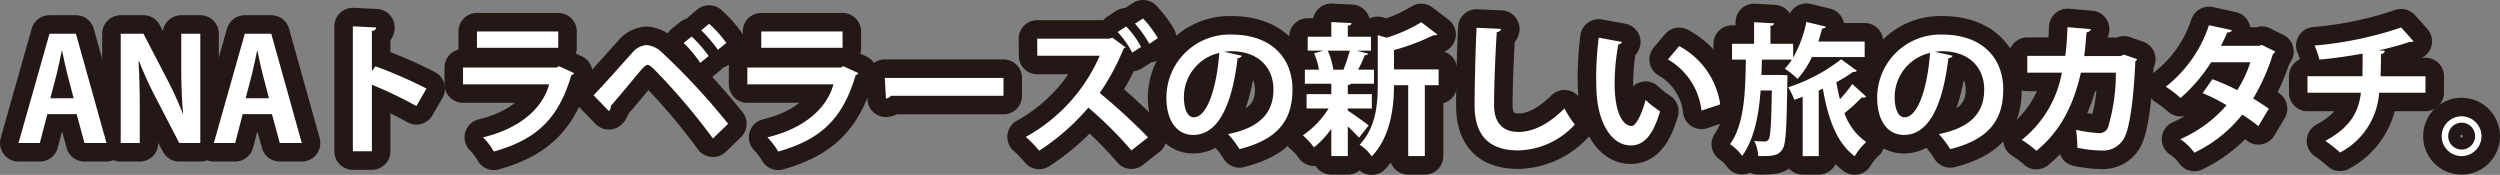 <svg xmlns="http://www.w3.org/2000/svg" width="302.485" height="21.161" viewBox="0 0 302.485 21.161">
  <rect x="0" y="0" width="302.485" height="21.161" fill="#808080" stroke="none"/>
  <g id="レイヤー_2" data-name="レイヤー 2">
    <g id="TEXT">
      <g>
        <g>
          <path d="M12.885,17.304h-2.665l-.946-3.491H5.731l-.911,3.491H2.24L5.989,4.08H9.187Zm-3.972-5.417-.791-3.009C7.915,8.053,7.691,6.987,7.519,6.178H7.468c-.172.826-.396,1.909-.585,2.683l-.791,3.026Z" style="fill: #fff"/>
          <path d="M24.237,17.304H21.691L18.854,11.836a44.981,44.981,0,0,1-2.029-4.437H16.756c.103,1.634.155,3.491.155,5.847v4.059H14.606V4.08h2.751l2.786,5.365a42.267,42.267,0,0,1,1.978,4.316h.034c-.155-1.685-.224-3.56-.224-5.709V4.08h2.304Z" style="fill: #fff"/>
          <path d="M36.517,17.304h-2.665l-.946-3.491H29.363L28.452,17.304H25.873L29.621,4.08H32.82Zm-3.972-5.417-.791-3.009c-.206-.826-.43-1.892-.602-2.7h-.052c-.172.826-.396,1.909-.585,2.683l-.791,3.026Z" style="fill: #fff"/>
          <path d="M50.38,12.833a48.95,48.95,0,0,0-5.383-2.58V18.302H42.693V3.186l2.82.138c-.017.207-.155.378-.516.43V8.603l.43-.584A53.95,53.95,0,0,1,51.601,10.718Z" style="fill: #fff"/>
          <path d="M69.454,8.844a.569.569,0,0,1-.327.258c-1.548,5.245-4.179,7.773-9.372,9.234a8.589,8.589,0,0,0-1.307-1.72c4.316-1.032,7.171-3.388,7.996-6.414H56.024V8.173H67.373l.241-.172Zm-1.909-3.061H57.709V3.805h9.837Z" style="fill: #fff"/>
          <path d="M71.813,11.526c1.255-1.272,3.611-3.955,4.729-5.193a2.427,2.427,0,0,1,1.737-.877,3.046,3.046,0,0,1,1.84.912,81.978,81.978,0,0,1,7.979,8.615l-1.84,1.771A77.593,77.593,0,0,0,79.122,8.362c-.361-.327-.567-.516-.774-.516-.189.017-.396.206-.705.533-.585.688-2.665,3.216-3.749,4.454a.675.675,0,0,1-.224.602Zm11.866-7.102a14.376,14.376,0,0,1,2.064,2.356l-1.015.826A14.64,14.64,0,0,0,82.716,5.198Zm2.115-1.548A13.579,13.579,0,0,1,87.875,5.198l-1.015.825a17.001,17.001,0,0,0-2.012-2.355Z" style="fill: #fff"/>
          <path d="M103.854,8.844a.569.569,0,0,1-.327.258c-1.548,5.245-4.179,7.773-9.372,9.234a8.589,8.589,0,0,0-1.307-1.72c4.316-1.032,7.171-3.388,7.996-6.414H90.423V8.173h11.35l.241-.172Zm-1.909-3.061H92.109V3.805h9.837Z" style="fill: #fff"/>
          <path d="M107.056,9.428h14.359V11.595h-13.637a.831.831,0,0,1-.585.327Z" style="fill: #fff"/>
          <path d="M136.19,5.731a.569.569,0,0,1-.224.12,28.52,28.52,0,0,1-2.906,5.4,73.135,73.135,0,0,1,5.847,5.365l-2.012,1.582a47.614,47.614,0,0,0-5.211-5.176,27.281,27.281,0,0,1-5.95,5.21,14.636,14.636,0,0,0-1.617-1.668,20.57,20.57,0,0,0,8.942-9.819h-7.549l-.017-2.064h8.736l.361-.12Zm.069-2.528a11.11,11.11,0,0,1,1.806,2.476l-1.066.688a11.92,11.92,0,0,0-1.771-2.494ZM138.306,2.24A13.205,13.205,0,0,1,140.094,4.614l-1.032.688a14.731,14.731,0,0,0-1.737-2.442Z" style="fill: #fff"/>
          <path d="M150.261,6.746a.571.571,0,0,1-.516.292c-.705,5.881-2.425,9.287-5.383,9.287-1.874,0-3.233-1.583-3.233-4.506a7.635,7.635,0,0,1,7.893-7.635c4.867,0,7.36,2.889,7.36,6.621,0,4.042-2.081,6.139-6.414,7.24a11.539,11.539,0,0,0-1.376-1.823c3.921-.774,5.486-2.648,5.486-5.382,0-2.769-1.926-4.643-5.09-4.643a7.192,7.192,0,0,0-.877.069Zm-2.734-.344a5.482,5.482,0,0,0-4.282,5.331c0,1.445.43,2.459,1.187,2.459C146.116,14.192,147.234,10.426,147.526,6.402Z" style="fill: #fff"/>
          <path d="M163.076,13.126v.258c.55.327,2.132,1.479,2.528,1.789l-1.169,1.479c-.31-.344-.825-.86-1.358-1.359v3.594H161.081V15.585a11.118,11.118,0,0,1-2.098,2.253,8.318,8.318,0,0,0-1.342-1.462,11.046,11.046,0,0,0,3.113-3.25h-2.666V11.389h2.992V10.134h-3.198V8.431h1.702a8.386,8.386,0,0,0-.585-1.978l1.118-.327H158.226V4.441h2.855v-1.771l2.442.12c-.017.172-.137.275-.447.327V4.441h2.803V6.127h-1.72l1.393.361c-.052.121-.189.189-.43.207a13.979,13.979,0,0,1-.808,1.737h1.926v1.703h-2.786a.596.596,0,0,1-.378.155v1.101h2.906v1.737Zm-.516-4.712a21.009,21.009,0,0,0,.757-2.287h-2.666a9.273,9.273,0,0,1,.671,2.27l-.103.034h1.393Zm11.504-.017v1.909h-1.668v8.581h-2.012v-8.581h-1.72c0,2.545-.378,6.242-2.7,8.616a4.769,4.769,0,0,0-1.462-1.41c2.012-2.098,2.201-5.004,2.201-7.326V4.252l1.066.31a18.161,18.161,0,0,0,4.196-1.875l1.943,1.479c-.103.103-.275.103-.481.103a26.706,26.706,0,0,1-4.763,1.789V8.397Z" style="fill: #fff"/>
          <path d="M181.617,3.495c-.034.207-.189.344-.516.396-.155,2.287-.327,6.312-.327,8.839,0,2.201,1.118,3.233,2.958,3.233,1.702,0,3.594-.877,5.554-2.837a14.546,14.546,0,0,0,1.255,1.943,9.537,9.537,0,0,1-6.827,3.129c-3.818,0-5.297-2.081-5.297-5.468,0-2.305.121-7.292.241-9.372Z" style="fill: #fff"/>
          <path d="M196.255,5.077a.511.511,0,0,1-.447.292,26.948,26.948,0,0,0-.447,4.729c0,3.783,1.101,5.142,2.063,5.142.585,0,1.307-1.72,1.685-3.147a11.224,11.224,0,0,0,1.754,1.375c-.825,2.82-1.943,4.127-3.525,4.127-2.666,0-3.972-3.319-4.144-6.122-.034-.619-.069-1.29-.069-1.995a40.195,40.195,0,0,1,.31-4.918Zm9.613,8.306A8.194,8.194,0,0,0,201.809,7.193l1.359-1.616a9.56,9.56,0,0,1,4.97,7.05Z" style="fill: #fff"/>
          <path d="M215.26,9.067l1.014.035c0,.172,0,.396-.017.619-.086,5.692-.155,7.738-.602,8.357-.533.808-1.221.808-2.924.808a4.564,4.564,0,0,0-.481-1.84,9.555,9.555,0,0,0,1.255.069.5.5,0,0,0,.499-.275c.223-.344.309-1.823.378-5.898h-1.358c-.224,3.027-.774,5.898-2.236,7.928a5.776,5.776,0,0,0-1.462-1.427c1.719-2.373,1.857-6.208,1.909-10.232h-1.668V5.301h2.666V2.687l2.425.138c-.017.155-.137.258-.447.31V5.301h2.751V6.969a14.496,14.496,0,0,0,1.599-4.316l2.339.567c-.034.155-.189.241-.43.224-.137.533-.292,1.066-.464,1.582h5.606V6.901h-6.38a10.869,10.869,0,0,1-1.737,2.648,10.161,10.161,0,0,0-1.548-1.238,6.266,6.266,0,0,0,.86-1.101h-3.628l-.052,1.857Zm9.424-.499a.522.522,0,0,1-.464.12,16.557,16.557,0,0,1-2.029,1.255c.12.705.258,1.41.43,2.064a16.431,16.431,0,0,0,1.496-1.84l1.685,1.531a.414.414,0,0,1-.31.12,1.013,1.013,0,0,1-.224-.034,21.566,21.566,0,0,1-2.098,1.909,7.065,7.065,0,0,0,2.631,3.491,7.626,7.626,0,0,0-1.393,1.72c-2.201-1.633-3.233-4.574-3.852-8.168l-.499.207v7.945h-1.943V11.716L217.1,12.077a7.691,7.691,0,0,0-.739-1.514,21.156,21.156,0,0,0,6.414-3.388Z" style="fill: #fff"/>
          <path d="M236.26,6.746a.571.571,0,0,1-.516.292c-.705,5.881-2.425,9.287-5.383,9.287-1.875,0-3.233-1.583-3.233-4.506a7.635,7.635,0,0,1,7.893-7.635c4.867,0,7.36,2.889,7.36,6.621,0,4.042-2.081,6.139-6.414,7.24a11.554,11.554,0,0,0-1.376-1.823c3.921-.774,5.486-2.648,5.486-5.382,0-2.769-1.926-4.643-5.09-4.643a7.188,7.188,0,0,0-.877.069Zm-2.734-.344a5.482,5.482,0,0,0-4.282,5.331c0,1.445.43,2.459,1.187,2.459C232.116,14.192,233.234,10.426,233.526,6.402Z" style="fill: #fff"/>
          <path d="M258.568,7.158a.533.533,0,0,1-.206.275c-.241,5.228-.757,8.341-1.427,9.407a2.912,2.912,0,0,1-2.597,1.376,15.045,15.045,0,0,1-2.992-.344,15.465,15.465,0,0,0-.155-2.167,16.362,16.362,0,0,0,2.717.396,1.118,1.118,0,0,0,1.152-.688,22.952,22.952,0,0,0,.946-6.621H251.775c-.808,3.525-2.218,6.878-5.383,9.458a12.168,12.168,0,0,0-1.771-1.324,13.401,13.401,0,0,0,4.85-8.134h-4.179V6.763h4.592c.172-1.187.207-2.149.275-3.474l2.82.241c-.034.189-.206.327-.516.378-.103,1.083-.138,1.857-.292,2.872h4.402l.413-.172Z" style="fill: #fff"/>
          <path d="M275.286,6.23a.587.587,0,0,1-.275.31,25.298,25.298,0,0,1-2.39,5.383c.602.361,1.393.877,1.892,1.221L273.257,15.258a23.009,23.009,0,0,0-1.96-1.393,16.303,16.303,0,0,1-5.795,4.609A6.706,6.706,0,0,0,263.799,16.84a15.816,15.816,0,0,0,5.606-4.11,20.903,20.903,0,0,0-2.906-1.462l1.187-1.685a26.304,26.304,0,0,1,3.009,1.324,14.365,14.365,0,0,0,1.582-3.371h-4.746a19.586,19.586,0,0,1-3.697,4.316,13.237,13.237,0,0,0-1.789-1.359,15.695,15.695,0,0,0,5.228-7.446l2.769.602c-.069.189-.258.292-.567.275a14.777,14.777,0,0,1-.757,1.616h4.592l.361-.103Z" style="fill: #fff"/>
          <path d="M293.466,11.217h-5.606a8.844,8.844,0,0,1-4.729,7.24,15.298,15.298,0,0,0-1.789-1.41c2.838-1.531,4.007-3.285,4.316-5.83h-6.466V9.222h6.638c.034-.894.034-1.72.034-2.734-1.513.275-3.474.568-5.228.723a11.147,11.147,0,0,0-.585-1.703A43.909,43.909,0,0,0,290.526,3.324l1.496,1.668c-.103.086-.224.086-.499.086a33.329,33.329,0,0,1-3.731,1.015l.757.052c-.034.189-.155.344-.464.413,0,.98-.017,1.84-.052,2.666h5.434Z" style="fill: #fff"/>
          <path d="M300.245,16.479a2.408,2.408,0,1,1-2.408-2.408A2.415,2.415,0,0,1,300.245,16.479Zm-.774,0a1.625,1.625,0,1,0-1.634,1.616A1.622,1.622,0,0,0,299.471,16.479Z" style="fill: #fff"/>
        </g>
        <g>
          <path d="M12.885,17.304h-2.665l-.946-3.491H5.731l-.911,3.491H2.24L5.989,4.08H9.187Zm-3.972-5.417-.791-3.009C7.915,8.053,7.691,6.987,7.519,6.178H7.468c-.172.826-.396,1.909-.585,2.683l-.791,3.026Z" style="fill: none;stroke: #231815;stroke-linecap: round;stroke-linejoin: round;stroke-width: 4.48px"/>
          <path d="M24.237,17.304H21.691L18.854,11.836a44.981,44.981,0,0,1-2.029-4.437H16.756c.103,1.634.155,3.491.155,5.847v4.059H14.606V4.08h2.751l2.786,5.365a42.267,42.267,0,0,1,1.978,4.316h.034c-.155-1.685-.224-3.56-.224-5.709V4.08h2.304Z" style="fill: none;stroke: #231815;stroke-linecap: round;stroke-linejoin: round;stroke-width: 4.48px"/>
          <path d="M36.517,17.304h-2.665l-.946-3.491H29.363L28.452,17.304H25.873L29.621,4.08H32.82Zm-3.972-5.417-.791-3.009c-.206-.826-.43-1.892-.602-2.7h-.052c-.172.826-.396,1.909-.585,2.683l-.791,3.026Z" style="fill: none;stroke: #231815;stroke-linecap: round;stroke-linejoin: round;stroke-width: 4.48px"/>
          <path d="M50.38,12.833a48.95,48.95,0,0,0-5.383-2.58V18.302H42.693V3.186l2.82.138c-.017.207-.155.378-.516.43V8.603l.43-.584A53.95,53.95,0,0,1,51.601,10.718Z" style="fill: none;stroke: #231815;stroke-linecap: round;stroke-linejoin: round;stroke-width: 4.48px"/>
          <path d="M69.454,8.844a.569.569,0,0,1-.327.258c-1.548,5.245-4.179,7.773-9.372,9.234a8.589,8.589,0,0,0-1.307-1.72c4.316-1.032,7.171-3.388,7.996-6.414H56.024V8.173H67.373l.241-.172Zm-1.909-3.061H57.709V3.805h9.837Z" style="fill: none;stroke: #231815;stroke-linecap: round;stroke-linejoin: round;stroke-width: 4.48px"/>
          <path d="M71.813,11.526c1.255-1.272,3.611-3.955,4.729-5.193a2.427,2.427,0,0,1,1.737-.877,3.046,3.046,0,0,1,1.84.912,81.978,81.978,0,0,1,7.979,8.615l-1.84,1.771A77.593,77.593,0,0,0,79.122,8.362c-.361-.327-.567-.516-.774-.516-.189.017-.396.206-.705.533-.585.688-2.665,3.216-3.749,4.454a.675.675,0,0,1-.224.602Zm11.866-7.102a14.376,14.376,0,0,1,2.064,2.356l-1.015.826A14.64,14.64,0,0,0,82.716,5.198Zm2.115-1.548A13.579,13.579,0,0,1,87.875,5.198l-1.015.825a17.001,17.001,0,0,0-2.012-2.355Z" style="fill: none;stroke: #231815;stroke-linecap: round;stroke-linejoin: round;stroke-width: 4.48px"/>
          <path d="M103.854,8.844a.569.569,0,0,1-.327.258c-1.548,5.245-4.179,7.773-9.372,9.234a8.589,8.589,0,0,0-1.307-1.72c4.316-1.032,7.171-3.388,7.996-6.414H90.423V8.173h11.35l.241-.172Zm-1.909-3.061H92.109V3.805h9.837Z" style="fill: none;stroke: #231815;stroke-linecap: round;stroke-linejoin: round;stroke-width: 4.48px"/>
          <path d="M107.056,9.428h14.359V11.595h-13.637a.831.831,0,0,1-.585.327Z" style="fill: none;stroke: #231815;stroke-linecap: round;stroke-linejoin: round;stroke-width: 4.48px"/>
          <path d="M136.19,5.731a.569.569,0,0,1-.224.12,28.52,28.52,0,0,1-2.906,5.4,73.135,73.135,0,0,1,5.847,5.365l-2.012,1.582a47.614,47.614,0,0,0-5.211-5.176,27.281,27.281,0,0,1-5.95,5.21,14.636,14.636,0,0,0-1.617-1.668,20.57,20.57,0,0,0,8.942-9.819h-7.549l-.017-2.064h8.736l.361-.12Zm.069-2.528a11.11,11.11,0,0,1,1.806,2.476l-1.066.688a11.92,11.92,0,0,0-1.771-2.494ZM138.306,2.24A13.205,13.205,0,0,1,140.094,4.614l-1.032.688a14.731,14.731,0,0,0-1.737-2.442Z" style="fill: none;stroke: #231815;stroke-linecap: round;stroke-linejoin: round;stroke-width: 4.48px"/>
          <path d="M150.261,6.746a.571.571,0,0,1-.516.292c-.705,5.881-2.425,9.287-5.383,9.287-1.874,0-3.233-1.583-3.233-4.506a7.635,7.635,0,0,1,7.893-7.635c4.867,0,7.36,2.889,7.36,6.621,0,4.042-2.081,6.139-6.414,7.24a11.539,11.539,0,0,0-1.376-1.823c3.921-.774,5.486-2.648,5.486-5.382,0-2.769-1.926-4.643-5.09-4.643a7.192,7.192,0,0,0-.877.069Zm-2.734-.344a5.482,5.482,0,0,0-4.282,5.331c0,1.445.43,2.459,1.187,2.459C146.116,14.192,147.234,10.426,147.526,6.402Z" style="fill: none;stroke: #231815;stroke-linecap: round;stroke-linejoin: round;stroke-width: 4.48px"/>
          <path d="M163.076,13.126v.258c.55.327,2.132,1.479,2.528,1.789l-1.169,1.479c-.31-.344-.825-.86-1.358-1.359v3.594H161.081V15.585a11.118,11.118,0,0,1-2.098,2.253,8.318,8.318,0,0,0-1.342-1.462,11.046,11.046,0,0,0,3.113-3.25h-2.666V11.389h2.992V10.134h-3.198V8.431h1.702a8.386,8.386,0,0,0-.585-1.978l1.118-.327H158.226V4.441h2.855v-1.771l2.442.12c-.017.172-.137.275-.447.327V4.441h2.803V6.127h-1.72l1.393.361c-.052.121-.189.189-.43.207a13.979,13.979,0,0,1-.808,1.737h1.926v1.703h-2.786a.596.596,0,0,1-.378.155v1.101h2.906v1.737Zm-.516-4.712a21.009,21.009,0,0,0,.757-2.287h-2.666a9.273,9.273,0,0,1,.671,2.27l-.103.034h1.393Zm11.504-.017v1.909h-1.668v8.581h-2.012v-8.581h-1.72c0,2.545-.378,6.242-2.7,8.616a4.769,4.769,0,0,0-1.462-1.41c2.012-2.098,2.201-5.004,2.201-7.326V4.252l1.066.31a18.161,18.161,0,0,0,4.196-1.875l1.943,1.479c-.103.103-.275.103-.481.103a26.706,26.706,0,0,1-4.763,1.789V8.397Z" style="fill: none;stroke: #231815;stroke-linecap: round;stroke-linejoin: round;stroke-width: 4.48px"/>
          <path d="M181.617,3.495c-.034.207-.189.344-.516.396-.155,2.287-.327,6.312-.327,8.839,0,2.201,1.118,3.233,2.958,3.233,1.702,0,3.594-.877,5.554-2.837a14.546,14.546,0,0,0,1.255,1.943,9.537,9.537,0,0,1-6.827,3.129c-3.818,0-5.297-2.081-5.297-5.468,0-2.305.121-7.292.241-9.372Z" style="fill: none;stroke: #231815;stroke-linecap: round;stroke-linejoin: round;stroke-width: 4.48px"/>
          <path d="M196.255,5.077a.511.511,0,0,1-.447.292,26.948,26.948,0,0,0-.447,4.729c0,3.783,1.101,5.142,2.063,5.142.585,0,1.307-1.72,1.685-3.147a11.224,11.224,0,0,0,1.754,1.375c-.825,2.82-1.943,4.127-3.525,4.127-2.666,0-3.972-3.319-4.144-6.122-.034-.619-.069-1.29-.069-1.995a40.195,40.195,0,0,1,.31-4.918Zm9.613,8.306A8.194,8.194,0,0,0,201.809,7.193l1.359-1.616a9.56,9.56,0,0,1,4.97,7.05Z" style="fill: none;stroke: #231815;stroke-linecap: round;stroke-linejoin: round;stroke-width: 4.48px"/>
          <path d="M215.26,9.067l1.014.035c0,.172,0,.396-.017.619-.086,5.692-.155,7.738-.602,8.357-.533.808-1.221.808-2.924.808a4.564,4.564,0,0,0-.481-1.84,9.555,9.555,0,0,0,1.255.069.5.5,0,0,0,.499-.275c.223-.344.309-1.823.378-5.898h-1.358c-.224,3.027-.774,5.898-2.236,7.928a5.776,5.776,0,0,0-1.462-1.427c1.719-2.373,1.857-6.208,1.909-10.232h-1.668V5.301h2.666V2.687l2.425.138c-.017.155-.137.258-.447.31V5.301h2.751V6.969a14.496,14.496,0,0,0,1.599-4.316l2.339.567c-.034.155-.189.241-.43.224-.137.533-.292,1.066-.464,1.582h5.606V6.901h-6.38a10.869,10.869,0,0,1-1.737,2.648,10.161,10.161,0,0,0-1.548-1.238,6.266,6.266,0,0,0,.86-1.101h-3.628l-.052,1.857Zm9.424-.499a.522.522,0,0,1-.464.12,16.557,16.557,0,0,1-2.029,1.255c.12.705.258,1.41.43,2.064a16.431,16.431,0,0,0,1.496-1.84l1.685,1.531a.414.414,0,0,1-.31.12,1.013,1.013,0,0,1-.224-.034,21.566,21.566,0,0,1-2.098,1.909,7.065,7.065,0,0,0,2.631,3.491,7.626,7.626,0,0,0-1.393,1.72c-2.201-1.633-3.233-4.574-3.852-8.168l-.499.207v7.945h-1.943V11.716L217.1,12.077a7.691,7.691,0,0,0-.739-1.514,21.156,21.156,0,0,0,6.414-3.388Z" style="fill: none;stroke: #231815;stroke-linecap: round;stroke-linejoin: round;stroke-width: 4.48px"/>
          <path d="M236.26,6.746a.571.571,0,0,1-.516.292c-.705,5.881-2.425,9.287-5.383,9.287-1.875,0-3.233-1.583-3.233-4.506a7.635,7.635,0,0,1,7.893-7.635c4.867,0,7.36,2.889,7.36,6.621,0,4.042-2.081,6.139-6.414,7.24a11.554,11.554,0,0,0-1.376-1.823c3.921-.774,5.486-2.648,5.486-5.382,0-2.769-1.926-4.643-5.09-4.643a7.188,7.188,0,0,0-.877.069Zm-2.734-.344a5.482,5.482,0,0,0-4.282,5.331c0,1.445.43,2.459,1.187,2.459C232.116,14.192,233.234,10.426,233.526,6.402Z" style="fill: none;stroke: #231815;stroke-linecap: round;stroke-linejoin: round;stroke-width: 4.48px"/>
          <path d="M258.568,7.158a.533.533,0,0,1-.206.275c-.241,5.228-.757,8.341-1.427,9.407a2.912,2.912,0,0,1-2.597,1.376,15.045,15.045,0,0,1-2.992-.344,15.465,15.465,0,0,0-.155-2.167,16.362,16.362,0,0,0,2.717.396,1.118,1.118,0,0,0,1.152-.688,22.952,22.952,0,0,0,.946-6.621H251.775c-.808,3.525-2.218,6.878-5.383,9.458a12.168,12.168,0,0,0-1.771-1.324,13.401,13.401,0,0,0,4.85-8.134h-4.179V6.763h4.592c.172-1.187.207-2.149.275-3.474l2.82.241c-.034.189-.206.327-.516.378-.103,1.083-.138,1.857-.292,2.872h4.402l.413-.172Z" style="fill: none;stroke: #231815;stroke-linecap: round;stroke-linejoin: round;stroke-width: 4.48px"/>
          <path d="M275.286,6.23a.587.587,0,0,1-.275.31,25.298,25.298,0,0,1-2.39,5.383c.602.361,1.393.877,1.892,1.221L273.257,15.258a23.009,23.009,0,0,0-1.96-1.393,16.303,16.303,0,0,1-5.795,4.609A6.706,6.706,0,0,0,263.799,16.84a15.816,15.816,0,0,0,5.606-4.11,20.903,20.903,0,0,0-2.906-1.462l1.187-1.685a26.304,26.304,0,0,1,3.009,1.324,14.365,14.365,0,0,0,1.582-3.371h-4.746a19.586,19.586,0,0,1-3.697,4.316,13.237,13.237,0,0,0-1.789-1.359,15.695,15.695,0,0,0,5.228-7.446l2.769.602c-.069.189-.258.292-.567.275a14.777,14.777,0,0,1-.757,1.616h4.592l.361-.103Z" style="fill: none;stroke: #231815;stroke-linecap: round;stroke-linejoin: round;stroke-width: 4.48px"/>
          <path d="M293.466,11.217h-5.606a8.844,8.844,0,0,1-4.729,7.24,15.298,15.298,0,0,0-1.789-1.41c2.838-1.531,4.007-3.285,4.316-5.83h-6.466V9.222h6.638c.034-.894.034-1.72.034-2.734-1.513.275-3.474.568-5.228.723a11.147,11.147,0,0,0-.585-1.703A43.909,43.909,0,0,0,290.526,3.324l1.496,1.668c-.103.086-.224.086-.499.086a33.329,33.329,0,0,1-3.731,1.015l.757.052c-.034.189-.155.344-.464.413,0,.98-.017,1.84-.052,2.666h5.434Z" style="fill: none;stroke: #231815;stroke-linecap: round;stroke-linejoin: round;stroke-width: 4.48px"/>
          <path d="M300.245,16.479a2.408,2.408,0,1,1-2.408-2.408A2.415,2.415,0,0,1,300.245,16.479Zm-.774,0a1.625,1.625,0,1,0-1.634,1.616A1.622,1.622,0,0,0,299.471,16.479Z" style="fill: none;stroke: #231815;stroke-linecap: round;stroke-linejoin: round;stroke-width: 4.48px"/>
        </g>
        <g>
          <path d="M12.885,17.304h-2.665l-.946-3.491H5.731l-.911,3.491H2.24L5.989,4.08H9.187Zm-3.972-5.417-.791-3.009C7.915,8.053,7.691,6.987,7.519,6.178H7.468c-.172.826-.396,1.909-.585,2.683l-.791,3.026Z" style="fill: #fff"/>
          <path d="M24.237,17.304H21.691L18.854,11.836a44.981,44.981,0,0,1-2.029-4.437H16.756c.103,1.634.155,3.491.155,5.847v4.059H14.606V4.08h2.751l2.786,5.365a42.267,42.267,0,0,1,1.978,4.316h.034c-.155-1.685-.224-3.56-.224-5.709V4.08h2.304Z" style="fill: #fff"/>
          <path d="M36.517,17.304h-2.665l-.946-3.491H29.363L28.452,17.304H25.873L29.621,4.08H32.82Zm-3.972-5.417-.791-3.009c-.206-.826-.43-1.892-.602-2.7h-.052c-.172.826-.396,1.909-.585,2.683l-.791,3.026Z" style="fill: #fff"/>
          <path d="M50.38,12.833a48.95,48.95,0,0,0-5.383-2.58V18.302H42.693V3.186l2.82.138c-.017.207-.155.378-.516.43V8.603l.43-.584A53.95,53.95,0,0,1,51.601,10.718Z" style="fill: #fff"/>
          <path d="M69.454,8.844a.569.569,0,0,1-.327.258c-1.548,5.245-4.179,7.773-9.372,9.234a8.589,8.589,0,0,0-1.307-1.72c4.316-1.032,7.171-3.388,7.996-6.414H56.024V8.173H67.373l.241-.172Zm-1.909-3.061H57.709V3.805h9.837Z" style="fill: #fff"/>
          <path d="M71.813,11.526c1.255-1.272,3.611-3.955,4.729-5.193a2.427,2.427,0,0,1,1.737-.877,3.046,3.046,0,0,1,1.84.912,81.978,81.978,0,0,1,7.979,8.615l-1.84,1.771A77.593,77.593,0,0,0,79.122,8.362c-.361-.327-.567-.516-.774-.516-.189.017-.396.206-.705.533-.585.688-2.665,3.216-3.749,4.454a.675.675,0,0,1-.224.602Zm11.866-7.102a14.376,14.376,0,0,1,2.064,2.356l-1.015.826A14.64,14.64,0,0,0,82.716,5.198Zm2.115-1.548A13.579,13.579,0,0,1,87.875,5.198l-1.015.825a17.001,17.001,0,0,0-2.012-2.355Z" style="fill: #fff"/>
          <path d="M103.854,8.844a.569.569,0,0,1-.327.258c-1.548,5.245-4.179,7.773-9.372,9.234a8.589,8.589,0,0,0-1.307-1.72c4.316-1.032,7.171-3.388,7.996-6.414H90.423V8.173h11.35l.241-.172Zm-1.909-3.061H92.109V3.805h9.837Z" style="fill: #fff"/>
          <path d="M107.056,9.428h14.359V11.595h-13.637a.831.831,0,0,1-.585.327Z" style="fill: #fff"/>
          <path d="M136.19,5.731a.569.569,0,0,1-.224.12,28.52,28.52,0,0,1-2.906,5.4,73.135,73.135,0,0,1,5.847,5.365l-2.012,1.582a47.614,47.614,0,0,0-5.211-5.176,27.281,27.281,0,0,1-5.95,5.21,14.636,14.636,0,0,0-1.617-1.668,20.57,20.57,0,0,0,8.942-9.819h-7.549l-.017-2.064h8.736l.361-.12Zm.069-2.528a11.11,11.11,0,0,1,1.806,2.476l-1.066.688a11.92,11.92,0,0,0-1.771-2.494ZM138.306,2.24A13.205,13.205,0,0,1,140.094,4.614l-1.032.688a14.731,14.731,0,0,0-1.737-2.442Z" style="fill: #fff"/>
          <path d="M150.261,6.746a.571.571,0,0,1-.516.292c-.705,5.881-2.425,9.287-5.383,9.287-1.874,0-3.233-1.583-3.233-4.506a7.635,7.635,0,0,1,7.893-7.635c4.867,0,7.36,2.889,7.36,6.621,0,4.042-2.081,6.139-6.414,7.24a11.539,11.539,0,0,0-1.376-1.823c3.921-.774,5.486-2.648,5.486-5.382,0-2.769-1.926-4.643-5.09-4.643a7.192,7.192,0,0,0-.877.069Zm-2.734-.344a5.482,5.482,0,0,0-4.282,5.331c0,1.445.43,2.459,1.187,2.459C146.116,14.192,147.234,10.426,147.526,6.402Z" style="fill: #fff"/>
          <path d="M163.076,13.126v.258c.55.327,2.132,1.479,2.528,1.789l-1.169,1.479c-.31-.344-.825-.86-1.358-1.359v3.594H161.081V15.585a11.118,11.118,0,0,1-2.098,2.253,8.318,8.318,0,0,0-1.342-1.462,11.046,11.046,0,0,0,3.113-3.25h-2.666V11.389h2.992V10.134h-3.198V8.431h1.702a8.386,8.386,0,0,0-.585-1.978l1.118-.327H158.226V4.441h2.855v-1.771l2.442.12c-.017.172-.137.275-.447.327V4.441h2.803V6.127h-1.72l1.393.361c-.052.121-.189.189-.43.207a13.979,13.979,0,0,1-.808,1.737h1.926v1.703h-2.786a.596.596,0,0,1-.378.155v1.101h2.906v1.737Zm-.516-4.712a21.009,21.009,0,0,0,.757-2.287h-2.666a9.273,9.273,0,0,1,.671,2.27l-.103.034h1.393Zm11.504-.017v1.909h-1.668v8.581h-2.012v-8.581h-1.72c0,2.545-.378,6.242-2.7,8.616a4.769,4.769,0,0,0-1.462-1.41c2.012-2.098,2.201-5.004,2.201-7.326V4.252l1.066.31a18.161,18.161,0,0,0,4.196-1.875l1.943,1.479c-.103.103-.275.103-.481.103a26.706,26.706,0,0,1-4.763,1.789V8.397Z" style="fill: #fff"/>
          <path d="M181.617,3.495c-.034.207-.189.344-.516.396-.155,2.287-.327,6.312-.327,8.839,0,2.201,1.118,3.233,2.958,3.233,1.702,0,3.594-.877,5.554-2.837a14.546,14.546,0,0,0,1.255,1.943,9.537,9.537,0,0,1-6.827,3.129c-3.818,0-5.297-2.081-5.297-5.468,0-2.305.121-7.292.241-9.372Z" style="fill: #fff"/>
          <path d="M196.255,5.077a.511.511,0,0,1-.447.292,26.948,26.948,0,0,0-.447,4.729c0,3.783,1.101,5.142,2.063,5.142.585,0,1.307-1.72,1.685-3.147a11.224,11.224,0,0,0,1.754,1.375c-.825,2.82-1.943,4.127-3.525,4.127-2.666,0-3.972-3.319-4.144-6.122-.034-.619-.069-1.29-.069-1.995a40.195,40.195,0,0,1,.31-4.918Zm9.613,8.306A8.194,8.194,0,0,0,201.809,7.193l1.359-1.616a9.56,9.56,0,0,1,4.97,7.05Z" style="fill: #fff"/>
          <path d="M215.26,9.067l1.014.035c0,.172,0,.396-.017.619-.086,5.692-.155,7.738-.602,8.357-.533.808-1.221.808-2.924.808a4.564,4.564,0,0,0-.481-1.84,9.555,9.555,0,0,0,1.255.069.5.5,0,0,0,.499-.275c.223-.344.309-1.823.378-5.898h-1.358c-.224,3.027-.774,5.898-2.236,7.928a5.776,5.776,0,0,0-1.462-1.427c1.719-2.373,1.857-6.208,1.909-10.232h-1.668V5.301h2.666V2.687l2.425.138c-.017.155-.137.258-.447.31V5.301h2.751V6.969a14.496,14.496,0,0,0,1.599-4.316l2.339.567c-.034.155-.189.241-.43.224-.137.533-.292,1.066-.464,1.582h5.606V6.901h-6.38a10.869,10.869,0,0,1-1.737,2.648,10.161,10.161,0,0,0-1.548-1.238,6.266,6.266,0,0,0,.86-1.101h-3.628l-.052,1.857Zm9.424-.499a.522.522,0,0,1-.464.12,16.557,16.557,0,0,1-2.029,1.255c.12.705.258,1.41.43,2.064a16.431,16.431,0,0,0,1.496-1.84l1.685,1.531a.414.414,0,0,1-.31.12,1.013,1.013,0,0,1-.224-.034,21.566,21.566,0,0,1-2.098,1.909,7.065,7.065,0,0,0,2.631,3.491,7.626,7.626,0,0,0-1.393,1.72c-2.201-1.633-3.233-4.574-3.852-8.168l-.499.207v7.945h-1.943V11.716L217.1,12.077a7.691,7.691,0,0,0-.739-1.514,21.156,21.156,0,0,0,6.414-3.388Z" style="fill: #fff"/>
          <path d="M236.26,6.746a.571.571,0,0,1-.516.292c-.705,5.881-2.425,9.287-5.383,9.287-1.875,0-3.233-1.583-3.233-4.506a7.635,7.635,0,0,1,7.893-7.635c4.867,0,7.36,2.889,7.36,6.621,0,4.042-2.081,6.139-6.414,7.24a11.554,11.554,0,0,0-1.376-1.823c3.921-.774,5.486-2.648,5.486-5.382,0-2.769-1.926-4.643-5.09-4.643a7.188,7.188,0,0,0-.877.069Zm-2.734-.344a5.482,5.482,0,0,0-4.282,5.331c0,1.445.43,2.459,1.187,2.459C232.116,14.192,233.234,10.426,233.526,6.402Z" style="fill: #fff"/>
          <path d="M258.568,7.158a.533.533,0,0,1-.206.275c-.241,5.228-.757,8.341-1.427,9.407a2.912,2.912,0,0,1-2.597,1.376,15.045,15.045,0,0,1-2.992-.344,15.465,15.465,0,0,0-.155-2.167,16.362,16.362,0,0,0,2.717.396,1.118,1.118,0,0,0,1.152-.688,22.952,22.952,0,0,0,.946-6.621H251.775c-.808,3.525-2.218,6.878-5.383,9.458a12.168,12.168,0,0,0-1.771-1.324,13.401,13.401,0,0,0,4.85-8.134h-4.179V6.763h4.592c.172-1.187.207-2.149.275-3.474l2.82.241c-.034.189-.206.327-.516.378-.103,1.083-.138,1.857-.292,2.872h4.402l.413-.172Z" style="fill: #fff"/>
          <path d="M275.286,6.23a.587.587,0,0,1-.275.31,25.298,25.298,0,0,1-2.39,5.383c.602.361,1.393.877,1.892,1.221L273.257,15.258a23.009,23.009,0,0,0-1.96-1.393,16.303,16.303,0,0,1-5.795,4.609A6.706,6.706,0,0,0,263.799,16.84a15.816,15.816,0,0,0,5.606-4.11,20.903,20.903,0,0,0-2.906-1.462l1.187-1.685a26.304,26.304,0,0,1,3.009,1.324,14.365,14.365,0,0,0,1.582-3.371h-4.746a19.586,19.586,0,0,1-3.697,4.316,13.237,13.237,0,0,0-1.789-1.359,15.695,15.695,0,0,0,5.228-7.446l2.769.602c-.069.189-.258.292-.567.275a14.777,14.777,0,0,1-.757,1.616h4.592l.361-.103Z" style="fill: #fff"/>
          <path d="M293.466,11.217h-5.606a8.844,8.844,0,0,1-4.729,7.24,15.298,15.298,0,0,0-1.789-1.41c2.838-1.531,4.007-3.285,4.316-5.83h-6.466V9.222h6.638c.034-.894.034-1.72.034-2.734-1.513.275-3.474.568-5.228.723a11.147,11.147,0,0,0-.585-1.703A43.909,43.909,0,0,0,290.526,3.324l1.496,1.668c-.103.086-.224.086-.499.086a33.329,33.329,0,0,1-3.731,1.015l.757.052c-.034.189-.155.344-.464.413,0,.98-.017,1.84-.052,2.666h5.434Z" style="fill: #fff"/>
          <path d="M300.245,16.479a2.408,2.408,0,1,1-2.408-2.408A2.415,2.415,0,0,1,300.245,16.479Zm-.774,0a1.625,1.625,0,1,0-1.634,1.616A1.622,1.622,0,0,0,299.471,16.479Z" style="fill: #fff"/>
        </g>
      </g>
    </g>
  </g>
</svg>
